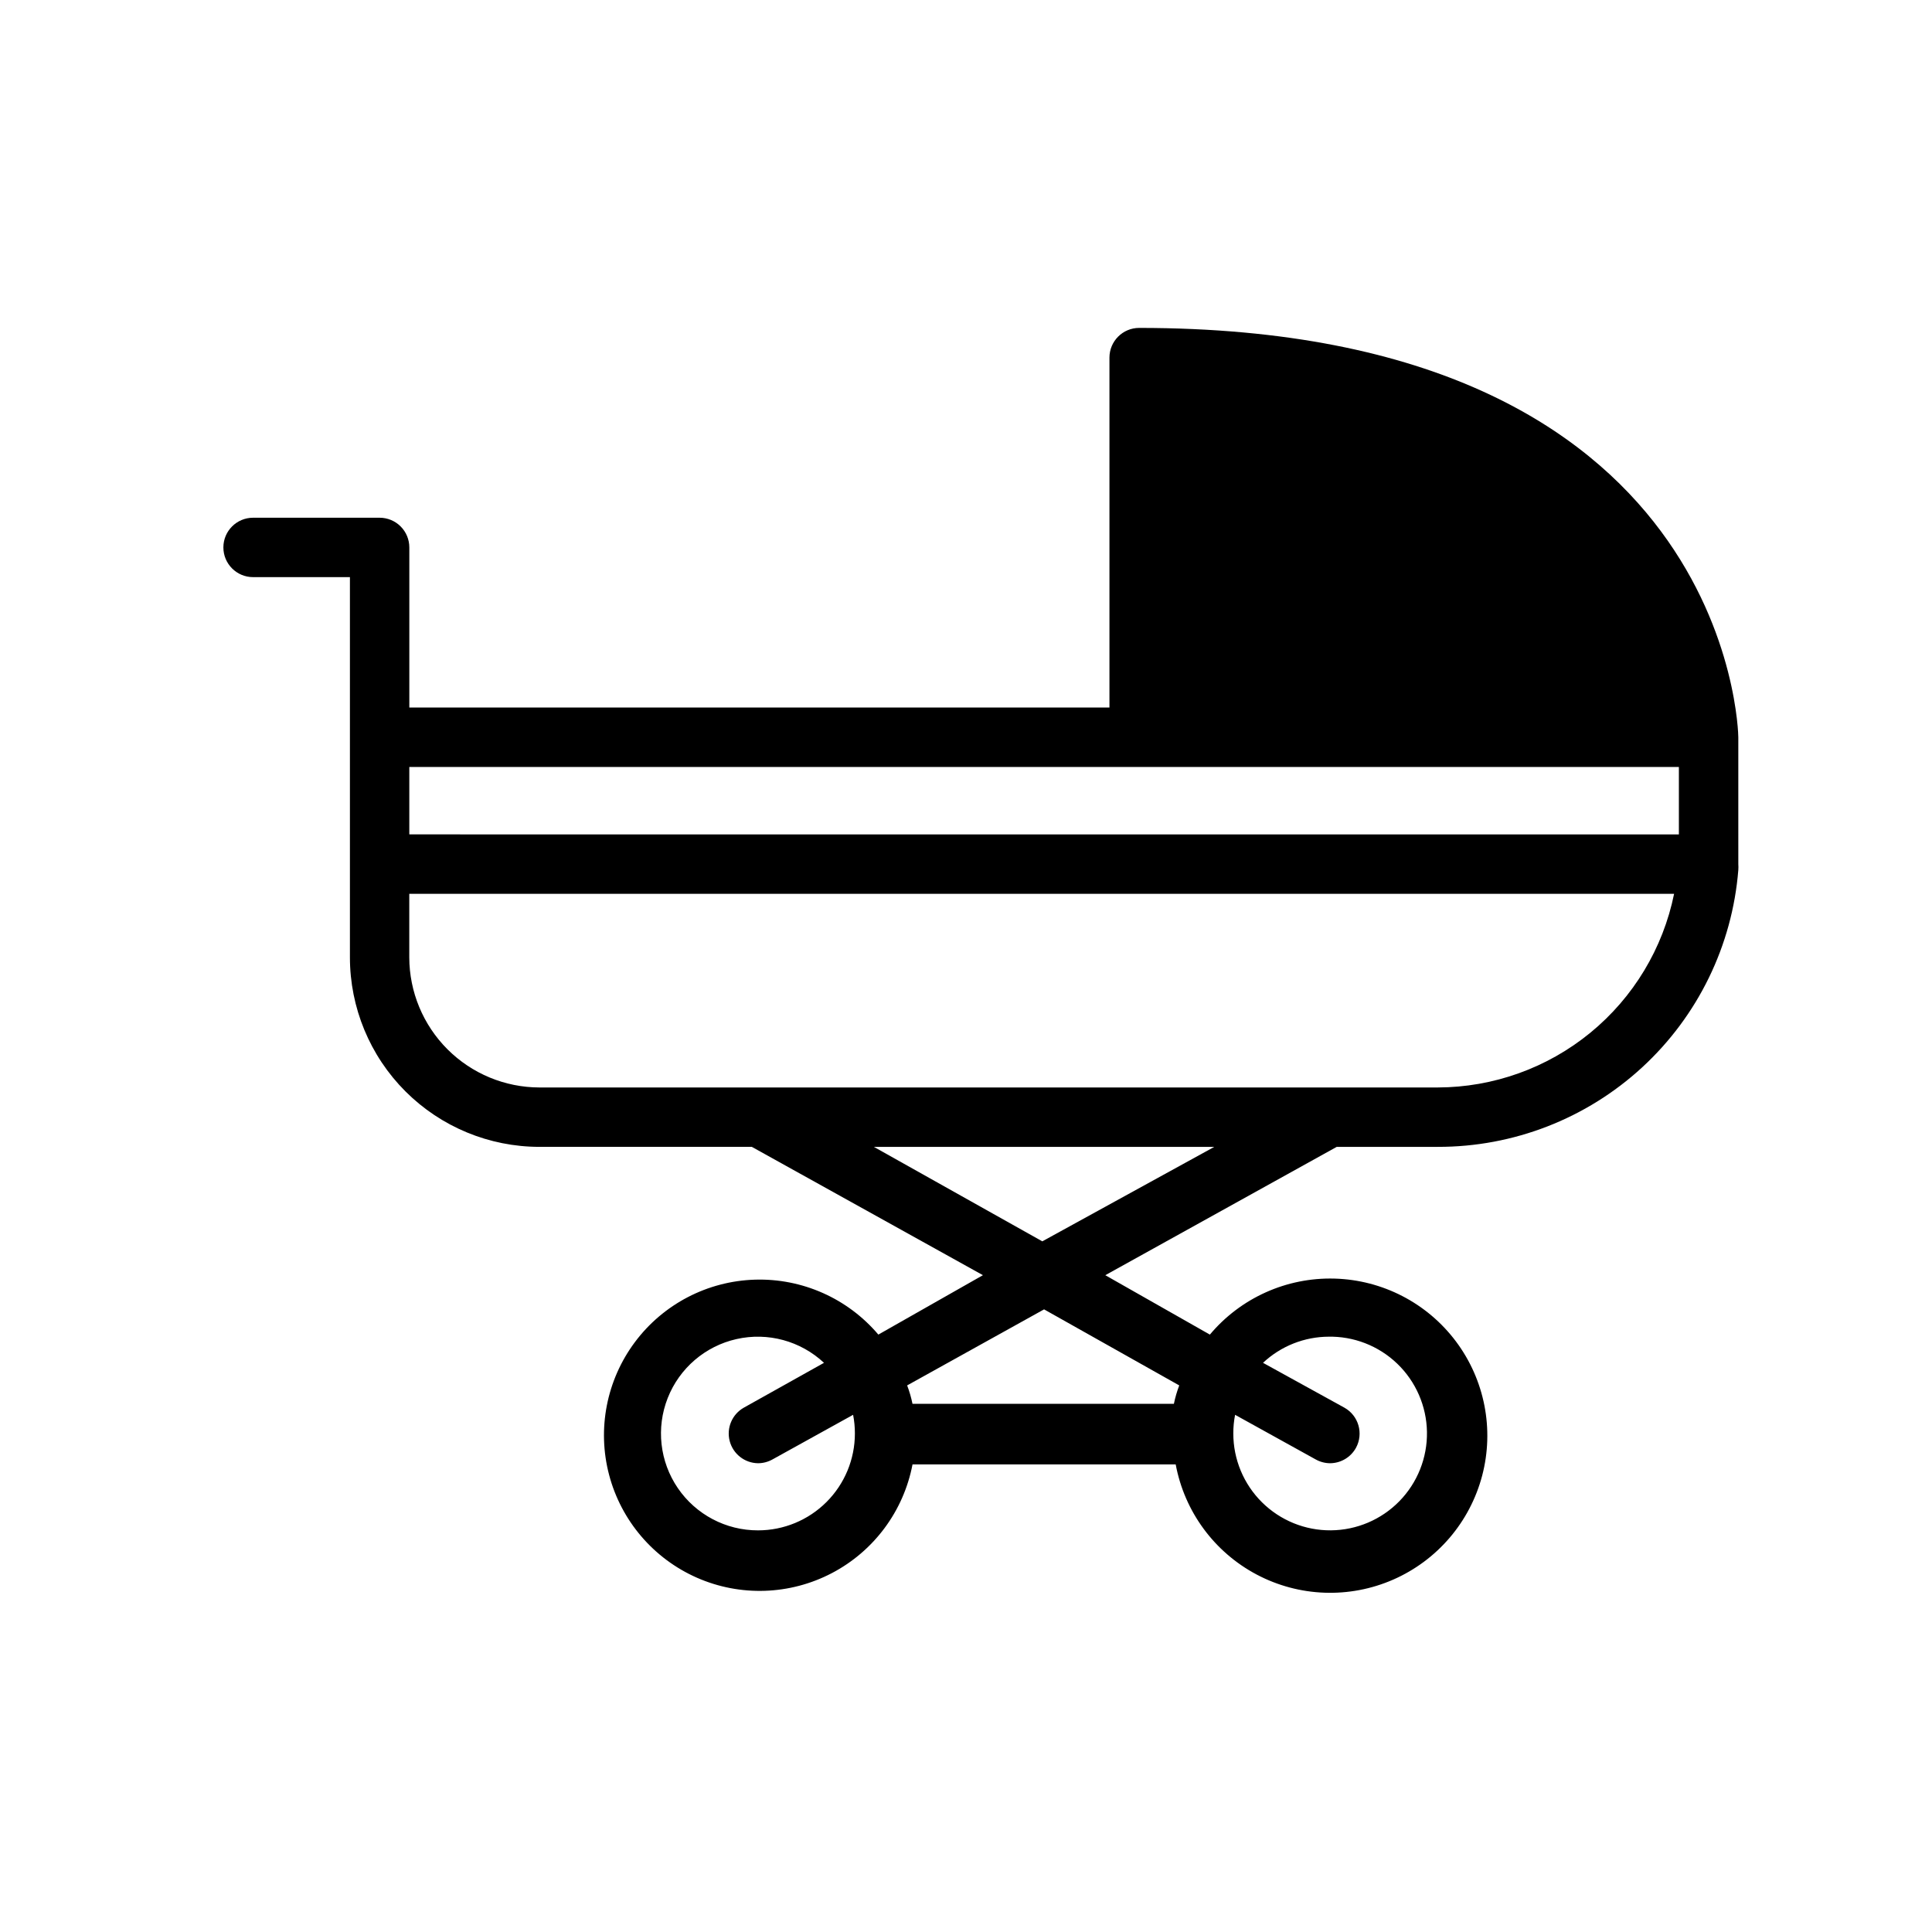 <?xml version="1.0" encoding="UTF-8"?>
<!-- Uploaded to: ICON Repo, www.svgrepo.com, Generator: ICON Repo Mixer Tools -->
<svg fill="#000000" width="800px" height="800px" version="1.1" viewBox="144 144 512 512" xmlns="http://www.w3.org/2000/svg">
 <path d="m604.67 339.38c0-1.023-1.812-108.48-158.78-108.48h-0.004c-4.348 0-7.871 3.527-7.871 7.875v92.73h-185.54v-42.43c0-2.09-0.828-4.09-2.305-5.566s-3.481-2.305-5.566-2.305h-33.535c-4.348 0-7.871 3.523-7.871 7.871 0 4.348 3.523 7.871 7.871 7.871h25.664v100.76c0 13.32 5.289 26.094 14.707 35.516 9.422 9.418 22.195 14.707 35.516 14.707h56.285l61.246 34.008-27.711 15.742v0.004c-8.129-9.59-20.18-14.949-32.742-14.559-12.562 0.387-24.262 6.484-31.781 16.555-7.516 10.07-10.035 23.02-6.836 35.172 3.199 12.156 11.766 22.188 23.266 27.254 11.5 5.066 24.684 4.609 35.809-1.234 11.129-5.844 18.98-16.441 21.336-28.789h69.746c2.324 12.496 10.23 23.246 21.465 29.191 11.23 5.945 24.566 6.434 36.203 1.328 11.641-5.106 20.309-15.246 23.547-27.539 3.234-12.289 0.676-25.387-6.941-35.559-7.617-10.172-19.465-16.309-32.168-16.664-12.707-0.355-24.879 5.109-33.051 14.844l-27.711-15.742 61.324-34.008h26.766v-0.004c20.074 0.047 39.43-7.484 54.195-21.082 14.77-13.602 23.863-32.273 25.469-52.285 0.035-0.523 0.035-1.047 0-1.574v-1.023-3.777zm-158.78 7.871 143.03 0.004v17.871l-336.45-0.004v-17.867zm-101 202.31c-8.5 0.02-16.461-4.172-21.254-11.191-4.797-7.019-5.801-15.961-2.688-23.871s9.941-13.766 18.238-15.633c8.293-1.871 16.973 0.488 23.18 6.297l-21.254 11.887c-3.094 1.754-4.629 5.363-3.746 8.809 0.883 3.441 3.969 5.867 7.523 5.914 1.352-0.004 2.68-0.359 3.856-1.023l21.332-11.809h0.004c0.32 1.633 0.477 3.293 0.473 4.957 0 6.809-2.707 13.336-7.519 18.148s-11.34 7.516-18.145 7.516zm150.98-51.324c6.84-0.168 13.465 2.402 18.402 7.141 4.934 4.738 7.773 11.25 7.887 18.09 0.113 6.844-2.512 13.445-7.289 18.344-4.777 4.898-11.312 7.684-18.152 7.742-6.844 0.059-13.426-2.621-18.285-7.438s-7.594-11.375-7.594-18.219c-0.008-1.664 0.152-3.324 0.473-4.957l21.332 11.809c1.176 0.664 2.504 1.02 3.856 1.023 2.859-0.023 5.481-1.59 6.852-4.094 2.055-3.785 0.688-8.523-3.07-10.629l-21.57-11.887c4.734-4.441 10.984-6.918 17.477-6.926zm-39.359 12.91c-0.602 1.586-1.078 3.219-1.418 4.879h-69.273c-0.34-1.66-0.812-3.293-1.418-4.879l36.289-20.152zm-36.289-38.18-44.637-25.035h90.215zm104.3-40.777h-237.58c-9.141-0.02-17.898-3.66-24.359-10.121-6.461-6.461-10.102-15.219-10.121-24.359v-16.844h335.19c-2.938 14.461-10.777 27.465-22.191 36.816-11.418 9.352-25.711 14.477-40.469 14.508z"/>
</svg>